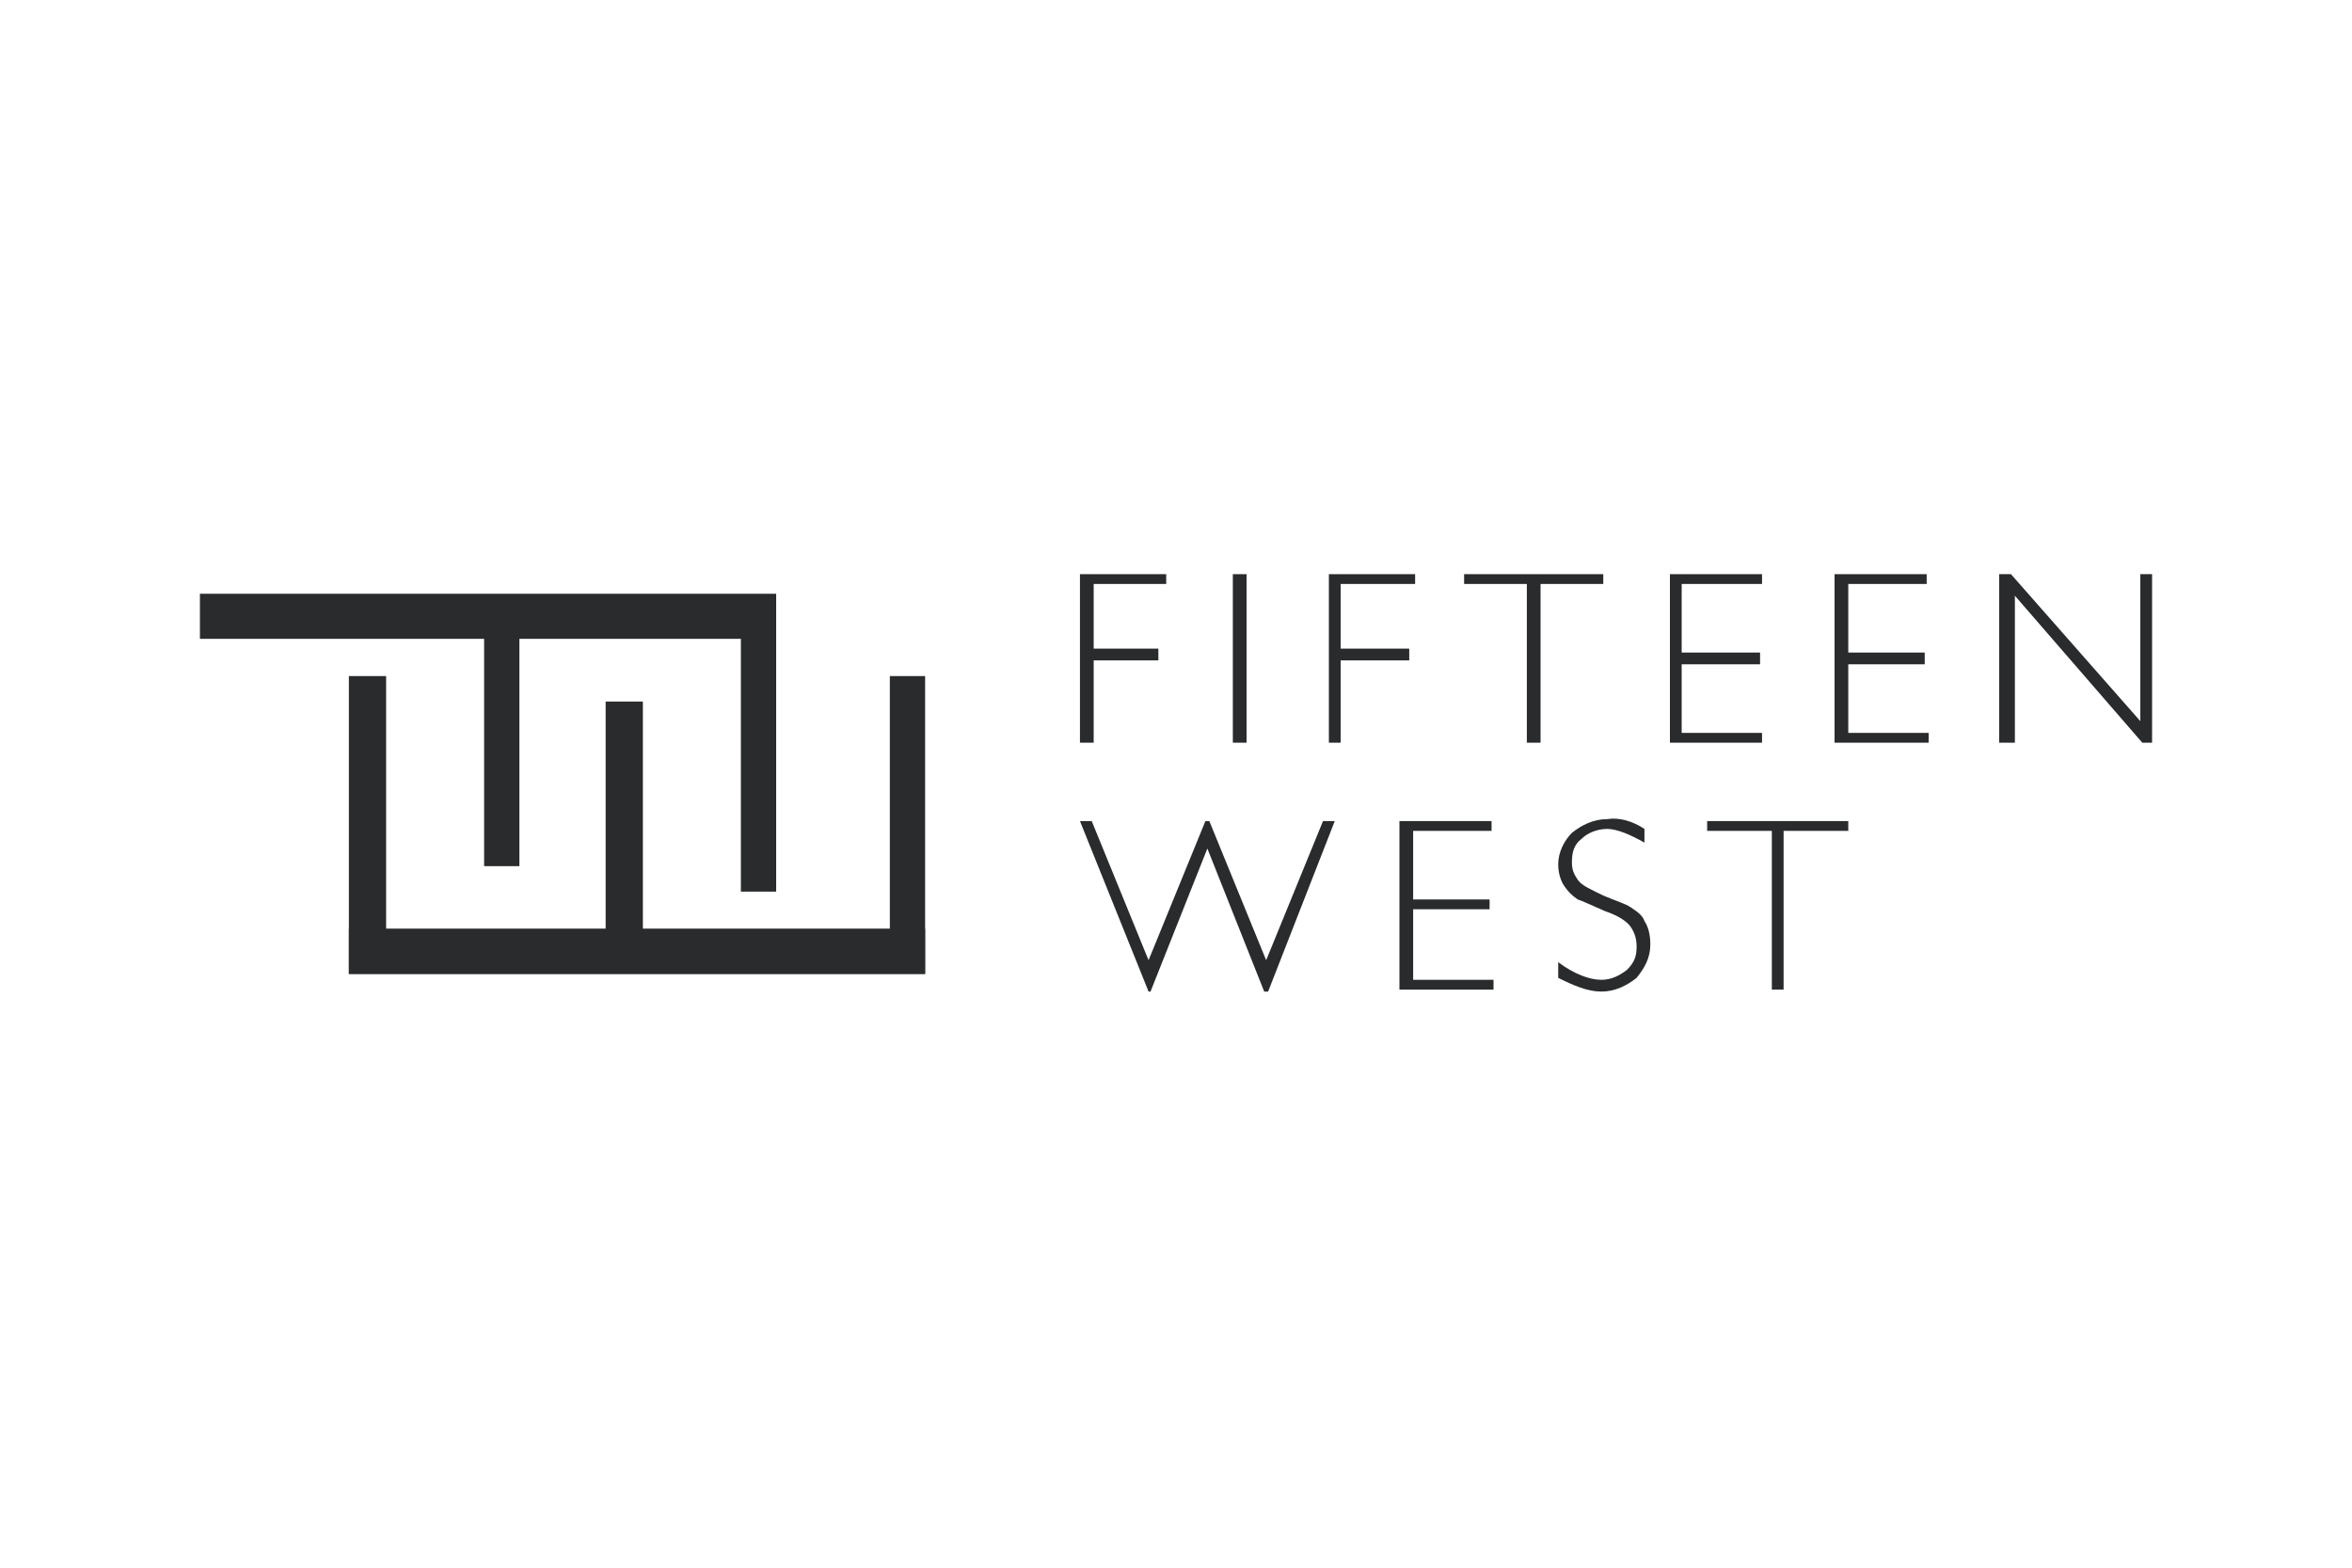 <?xml version="1.0" encoding="utf-8"?>
<!-- Generator: Adobe Illustrator 27.8.0, SVG Export Plug-In . SVG Version: 6.00 Build 0)  -->
<svg version="1.1" id="Layer_1" xmlns="http://www.w3.org/2000/svg" xmlns:xlink="http://www.w3.org/1999/xlink" x="0px" y="0px"
	 width="120px" height="80px" viewBox="0 0 120 80" style="enable-background:new 0 0 120 80;" xml:space="preserve">
<style type="text/css">
	.st0{fill:#292B2C;}
</style>
<g>
	<g>
		<polygon class="st0" points="59.5,29.3 59.5,29.8 55.8,29.8 55.8,33.1 59.1,33.1 59.1,33.7 55.8,33.7 55.8,37.9 55.1,37.9 
			55.1,29.3 		"/>
		<rect x="62.9" y="29.3" class="st0" width="0.7" height="8.6"/>
		<polygon class="st0" points="72.2,29.3 72.2,29.8 68.4,29.8 68.4,33.1 71.9,33.1 71.9,33.7 68.4,33.7 68.4,37.9 67.8,37.9 
			67.8,29.3 		"/>
		<polygon class="st0" points="81.8,29.3 81.8,29.8 78.6,29.8 78.6,37.9 77.9,37.9 77.9,29.8 74.7,29.8 74.7,29.3 		"/>
		<polygon class="st0" points="89.9,29.3 89.9,29.8 85.8,29.8 85.8,33.3 89.8,33.3 89.8,33.9 85.8,33.9 85.8,37.4 89.9,37.4 
			89.9,37.9 85.2,37.9 85.2,29.3 		"/>
		<polygon class="st0" points="98.3,29.3 98.3,29.8 94.3,29.8 94.3,33.3 98.2,33.3 98.2,33.9 94.3,33.9 94.3,37.4 98.4,37.4 
			98.4,37.9 93.6,37.9 93.6,29.3 		"/>
		<polygon class="st0" points="109.8,29.3 109.8,37.9 109.3,37.9 102.8,30.4 102.8,37.9 102,37.9 102,29.3 102.6,29.3 109.2,36.8 
			109.2,29.3 		"/>
		<polygon class="st0" points="61.6,43.3 58.7,50.6 58.6,50.6 55.1,41.9 55.7,41.9 58.6,49 61.5,41.9 61.7,41.9 64.6,49 67.5,41.9 
			68.1,41.9 64.7,50.6 64.5,50.6 		"/>
		<polygon class="st0" points="76.1,41.9 76.1,42.4 72.1,42.4 72.1,45.9 76,45.9 76,46.4 72.1,46.4 72.1,50 76.2,50 76.2,50.5 
			71.4,50.5 71.4,41.9 		"/>
		<path class="st0" d="M83.9,42.3v0.7c-0.7-0.4-1.4-0.7-1.9-0.7c-0.5,0-1,0.2-1.3,0.5c-0.4,0.3-0.5,0.7-0.5,1.2
			c0,0.4,0.1,0.6,0.3,0.9c0.2,0.3,0.7,0.5,1.3,0.8c0.7,0.3,1.1,0.4,1.4,0.6c0.3,0.2,0.6,0.4,0.7,0.7c0.2,0.3,0.3,0.7,0.3,1.2
			c0,0.7-0.3,1.2-0.7,1.7c-0.5,0.4-1.1,0.7-1.8,0.7s-1.4-0.3-2.2-0.7v-0.8c0.8,0.6,1.6,0.9,2.2,0.9c0.5,0,0.9-0.2,1.3-0.5
			c0.4-0.4,0.5-0.7,0.5-1.2c0-0.4-0.1-0.7-0.3-1c-0.2-0.3-0.7-0.6-1.3-0.8c-0.7-0.3-1.1-0.5-1.4-0.6c-0.3-0.2-0.5-0.4-0.7-0.7
			c-0.2-0.3-0.3-0.7-0.3-1.1c0-0.6,0.3-1.2,0.7-1.6c0.5-0.4,1.1-0.7,1.8-0.7C82.6,41.7,83.3,41.9,83.9,42.3"/>
		<polygon class="st0" points="94.3,41.9 94.3,42.4 91,42.4 91,50.5 90.4,50.5 90.4,42.4 87.1,42.4 87.1,41.9 		"/>
	</g>
	<g>
		<polygon class="st0" points="17.8,34.5 19.7,34.5 19.7,47.4 30.9,47.4 30.9,35.8 32.8,35.8 32.8,47.4 47.2,47.4 47.2,49.7 
			17.8,49.7 		"/>
		<polygon class="st0" points="47.2,49.7 17.8,49.7 17.8,47.4 32.3,47.4 32.3,47.4 34.2,47.4 34.2,47.4 45.4,47.4 45.4,34.5 
			47.2,34.5 		"/>
		<polygon class="st0" points="39.6,45.5 37.8,45.5 37.8,32.6 26.5,32.6 26.5,44.2 24.7,44.2 24.7,32.6 10.2,32.6 10.2,30.3 
			39.6,30.3 		"/>
	</g>
</g>
</svg>
